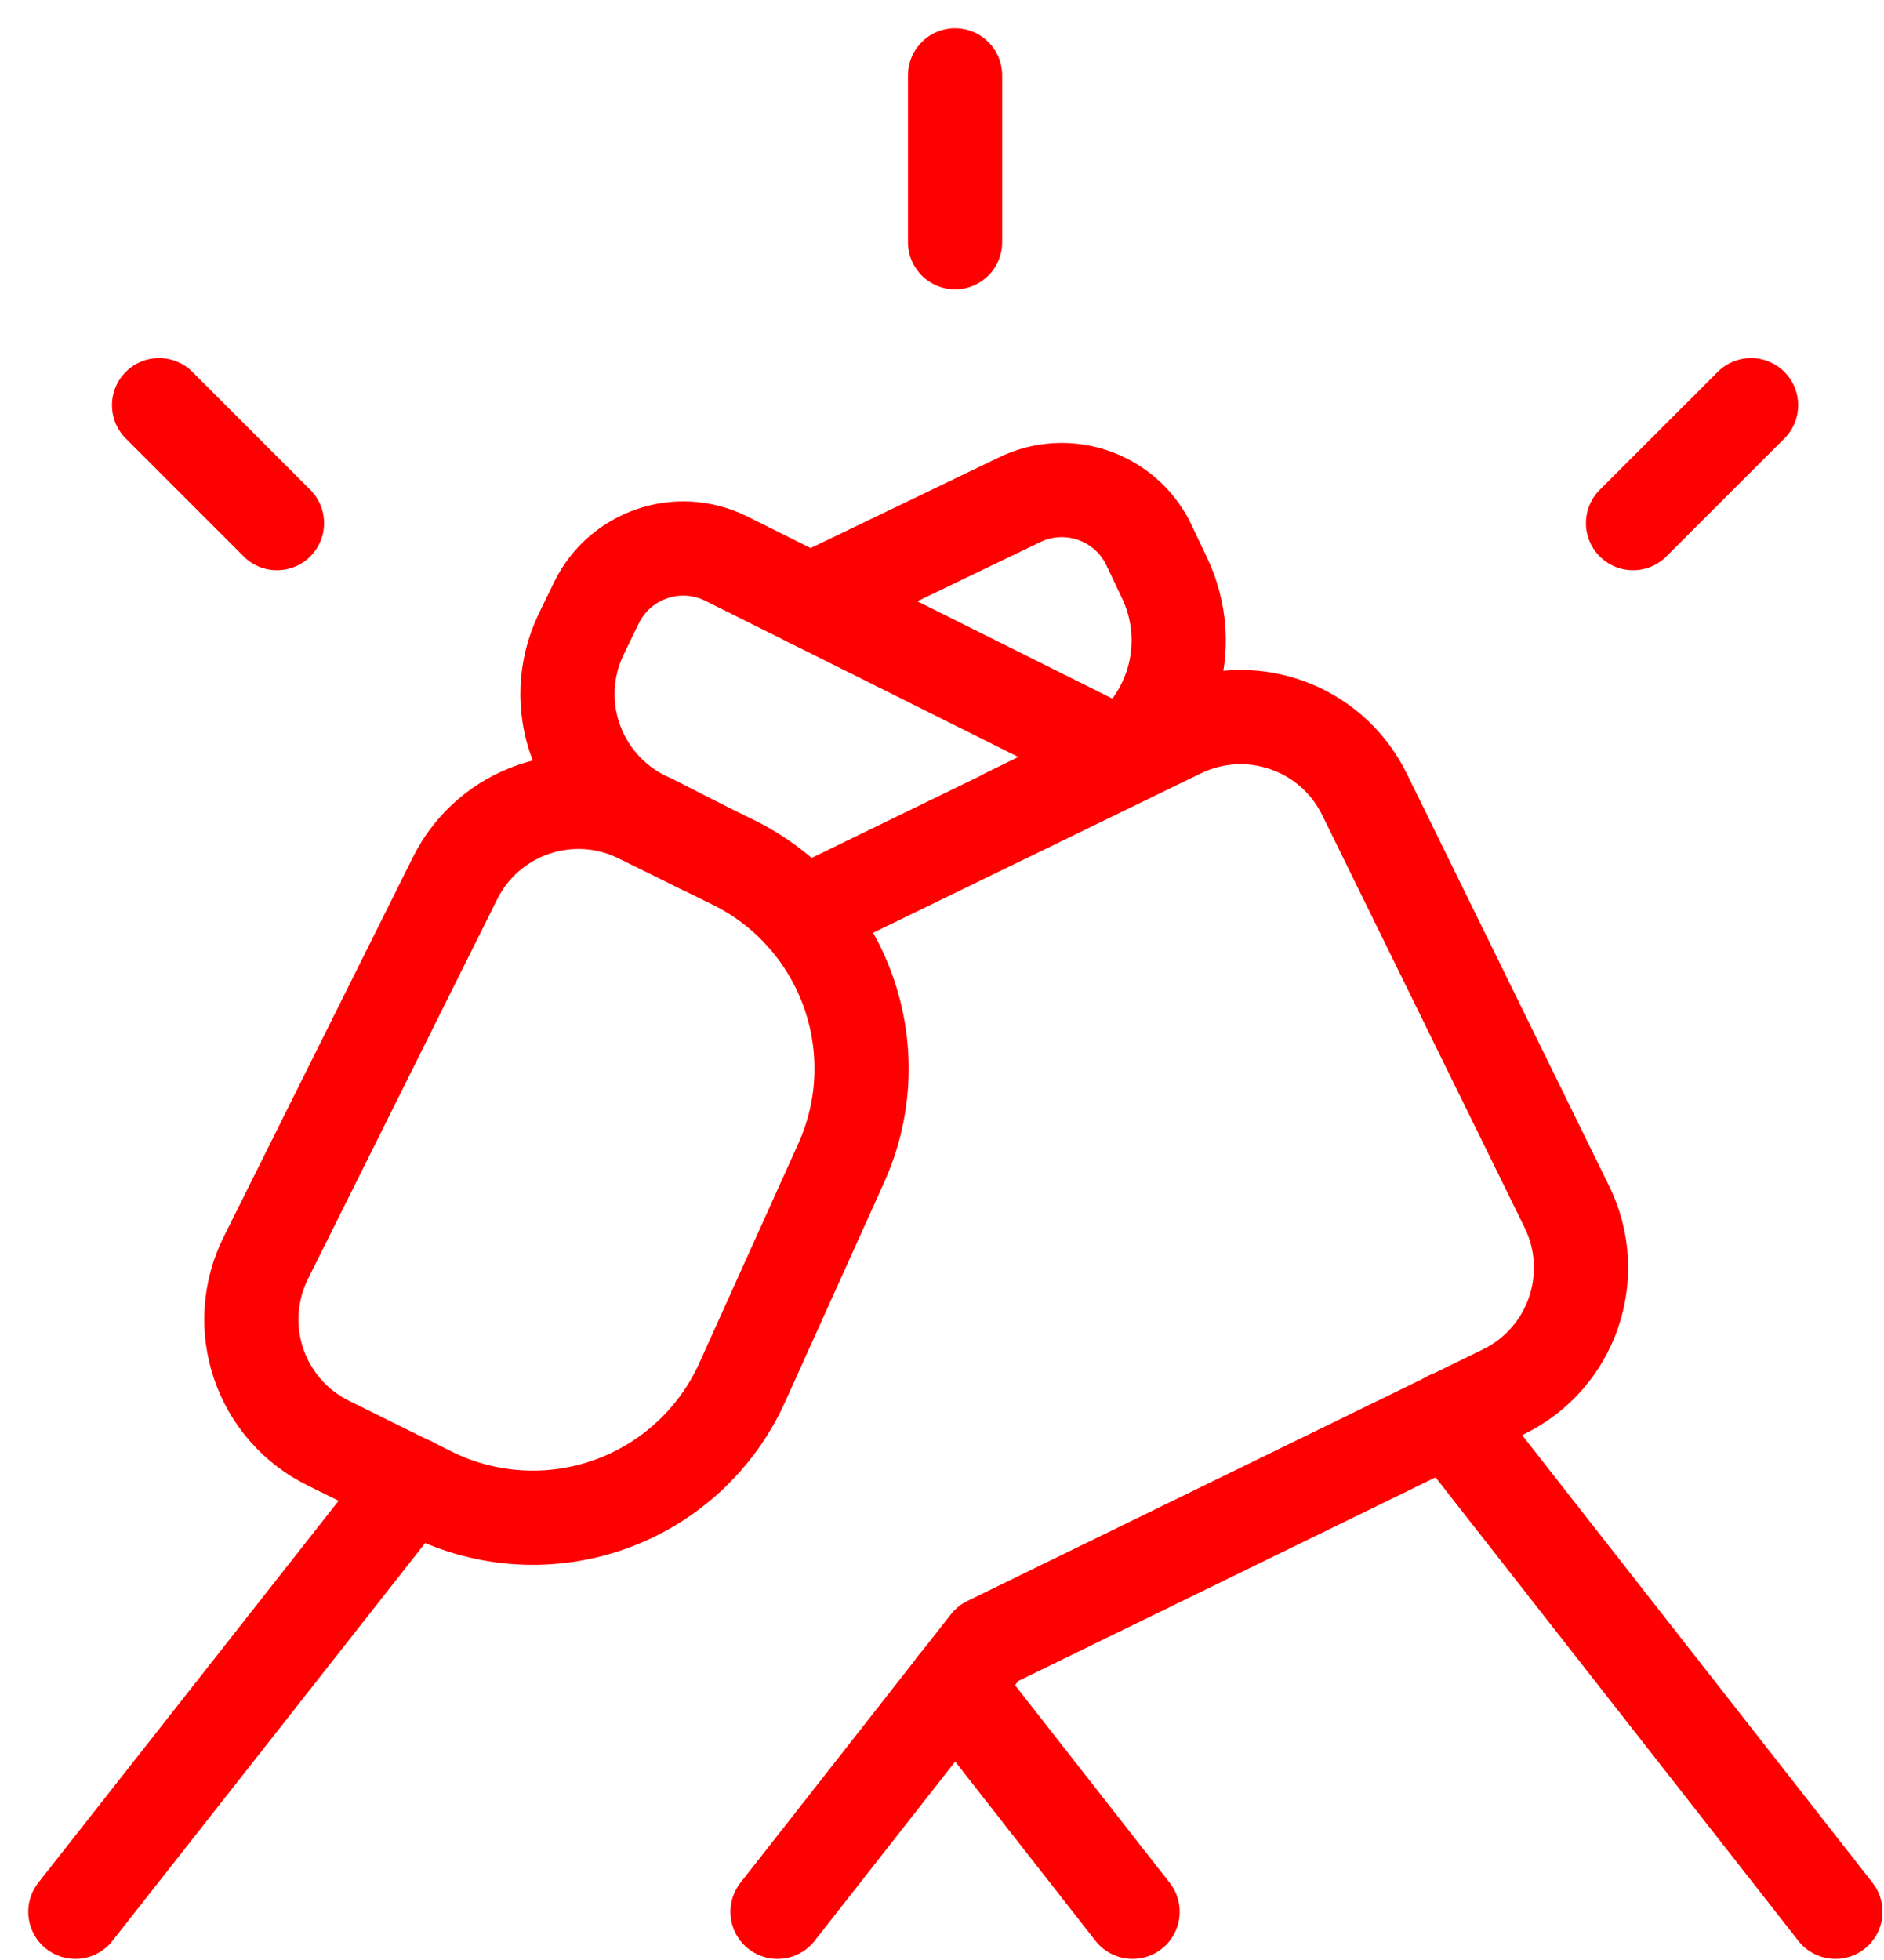 <?xml version="1.0" encoding="UTF-8"?>
<svg width="50px" height="52px" viewBox="0 0 50 52" version="1.1" xmlns="http://www.w3.org/2000/svg" xmlns:xlink="http://www.w3.org/1999/xlink">
    <title>Group</title>
    <g id="10---KTP" stroke="none" stroke-width="1" fill="none" fill-rule="evenodd" stroke-linecap="round" stroke-linejoin="round">
        <g id="10.1---Marketplace-Themes-" transform="translate(-365, -1597)" stroke="#FF0000" stroke-width="2.5">
            <g id="Group-19" transform="translate(211, 1536)">
                <g id="Group" transform="translate(71.312, 63)">
                    <g transform="translate(84.688, 0)" id="Path">
                        <path d="M19.301,22.267 L29.315,17.398 C31.13,16.509 33.323,17.259 34.212,19.074 L39.586,30.023 C40.475,31.838 39.725,34.031 37.91,34.921 L24.221,41.599 L18.635,48.721"></path>
                        <path d="M5.054,31.375 C4.62,32.247 4.552,33.256 4.864,34.179 C5.177,35.102 5.844,35.862 6.719,36.29 L9.445,37.638 C10.928,38.369 12.645,38.467 14.201,37.908 C15.757,37.349 17.02,36.183 17.699,34.675 L20.324,28.859 C21.678,25.861 20.41,22.33 17.458,20.877 L14.957,19.647 C13.154,18.764 10.975,19.501 10.078,21.298 L5.054,31.375 Z"></path>
                        <line x1="8.925" y1="37.373" x2="0" y2="48.721"></line>
                        <line x1="23.347" y1="42.704" x2="28.058" y2="48.721"></line>
                        <line x1="36.454" y1="35.622" x2="46.711" y2="48.721"></line>
                        <path d="M27.762,18.051 L17.263,12.815 C15.992,12.191 14.455,12.716 13.831,13.988 L13.415,14.845 C12.987,15.745 12.945,16.782 13.299,17.714 C13.653,18.646 14.372,19.394 15.289,19.784 L16.617,20.463"></path>
                        <path d="M19.503,13.933 L25.049,11.264 C26.32,10.64 27.857,11.165 28.481,12.437 L28.888,13.296 C29.337,14.211 29.405,15.268 29.075,16.234 C28.745,17.199 28.045,17.994 27.129,18.443 L24.719,19.625"></path>
                        <line x1="23.347" y1="0" x2="23.347" y2="4.426"></line>
                        <line x1="44.472" y1="8.75" x2="41.34" y2="11.879"></line>
                        <line x1="2.222" y1="8.75" x2="5.351" y2="11.879"></line>
                    </g>
                </g>
            </g>
        </g>
    </g>
</svg>